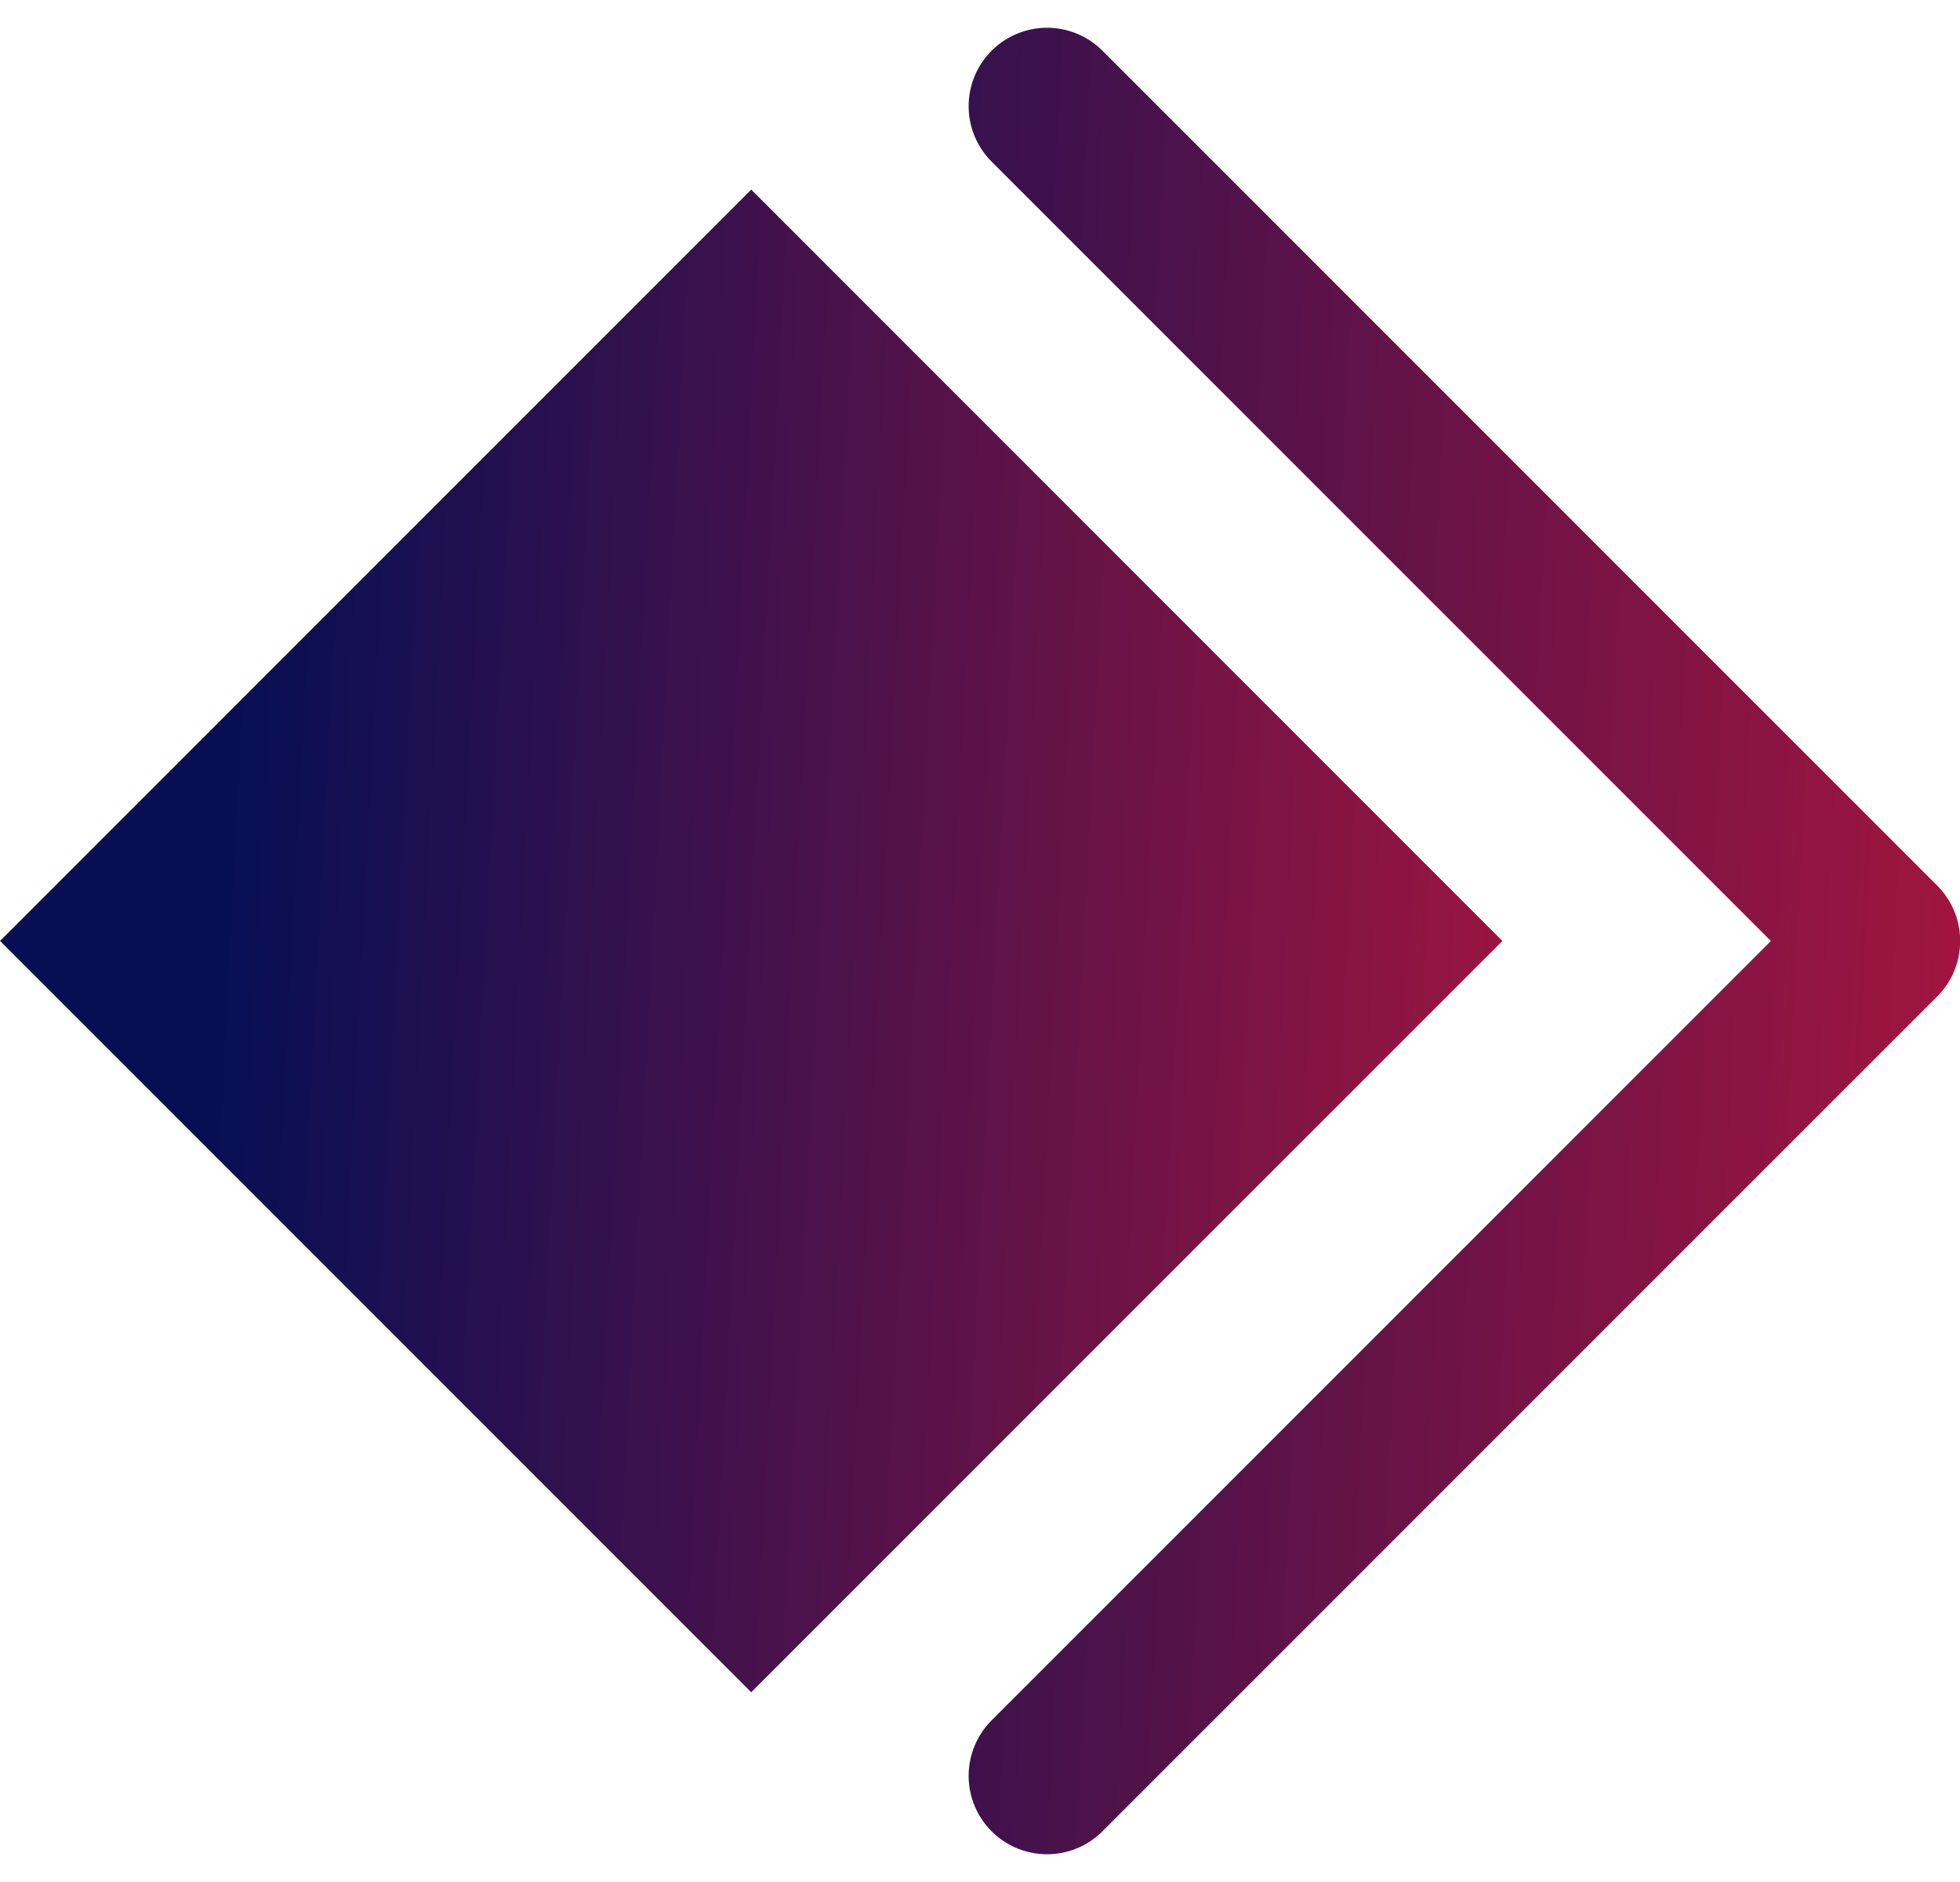 <svg width="25" height="24" viewBox="0 0 25 24" fill="none" xmlns="http://www.w3.org/2000/svg">
<path d="M13.355 1.354L24.002 12L13.355 22.646" stroke="url(#paint0_linear_12812_24229)" stroke-width="2" stroke-linecap="round" stroke-linejoin="round"/>
<rect x="9.582" y="2.418" width="13.55" height="13.55" transform="rotate(45 9.582 2.418)" fill="url(#paint1_linear_12812_24229)"/>
<defs>
<linearGradient id="paint0_linear_12812_24229" x1="5.903" y1="12.355" x2="33.229" y2="13.774" gradientUnits="userSpaceOnUse">
<stop stop-color="#070F54"/>
<stop offset="1" stop-color="#E31836"/>
</linearGradient>
<linearGradient id="paint1_linear_12812_24229" x1="11.841" y1="14.162" x2="30.134" y2="-2.325" gradientUnits="userSpaceOnUse">
<stop stop-color="#070F54"/>
<stop offset="1" stop-color="#E31836"/>
</linearGradient>
</defs>
</svg>